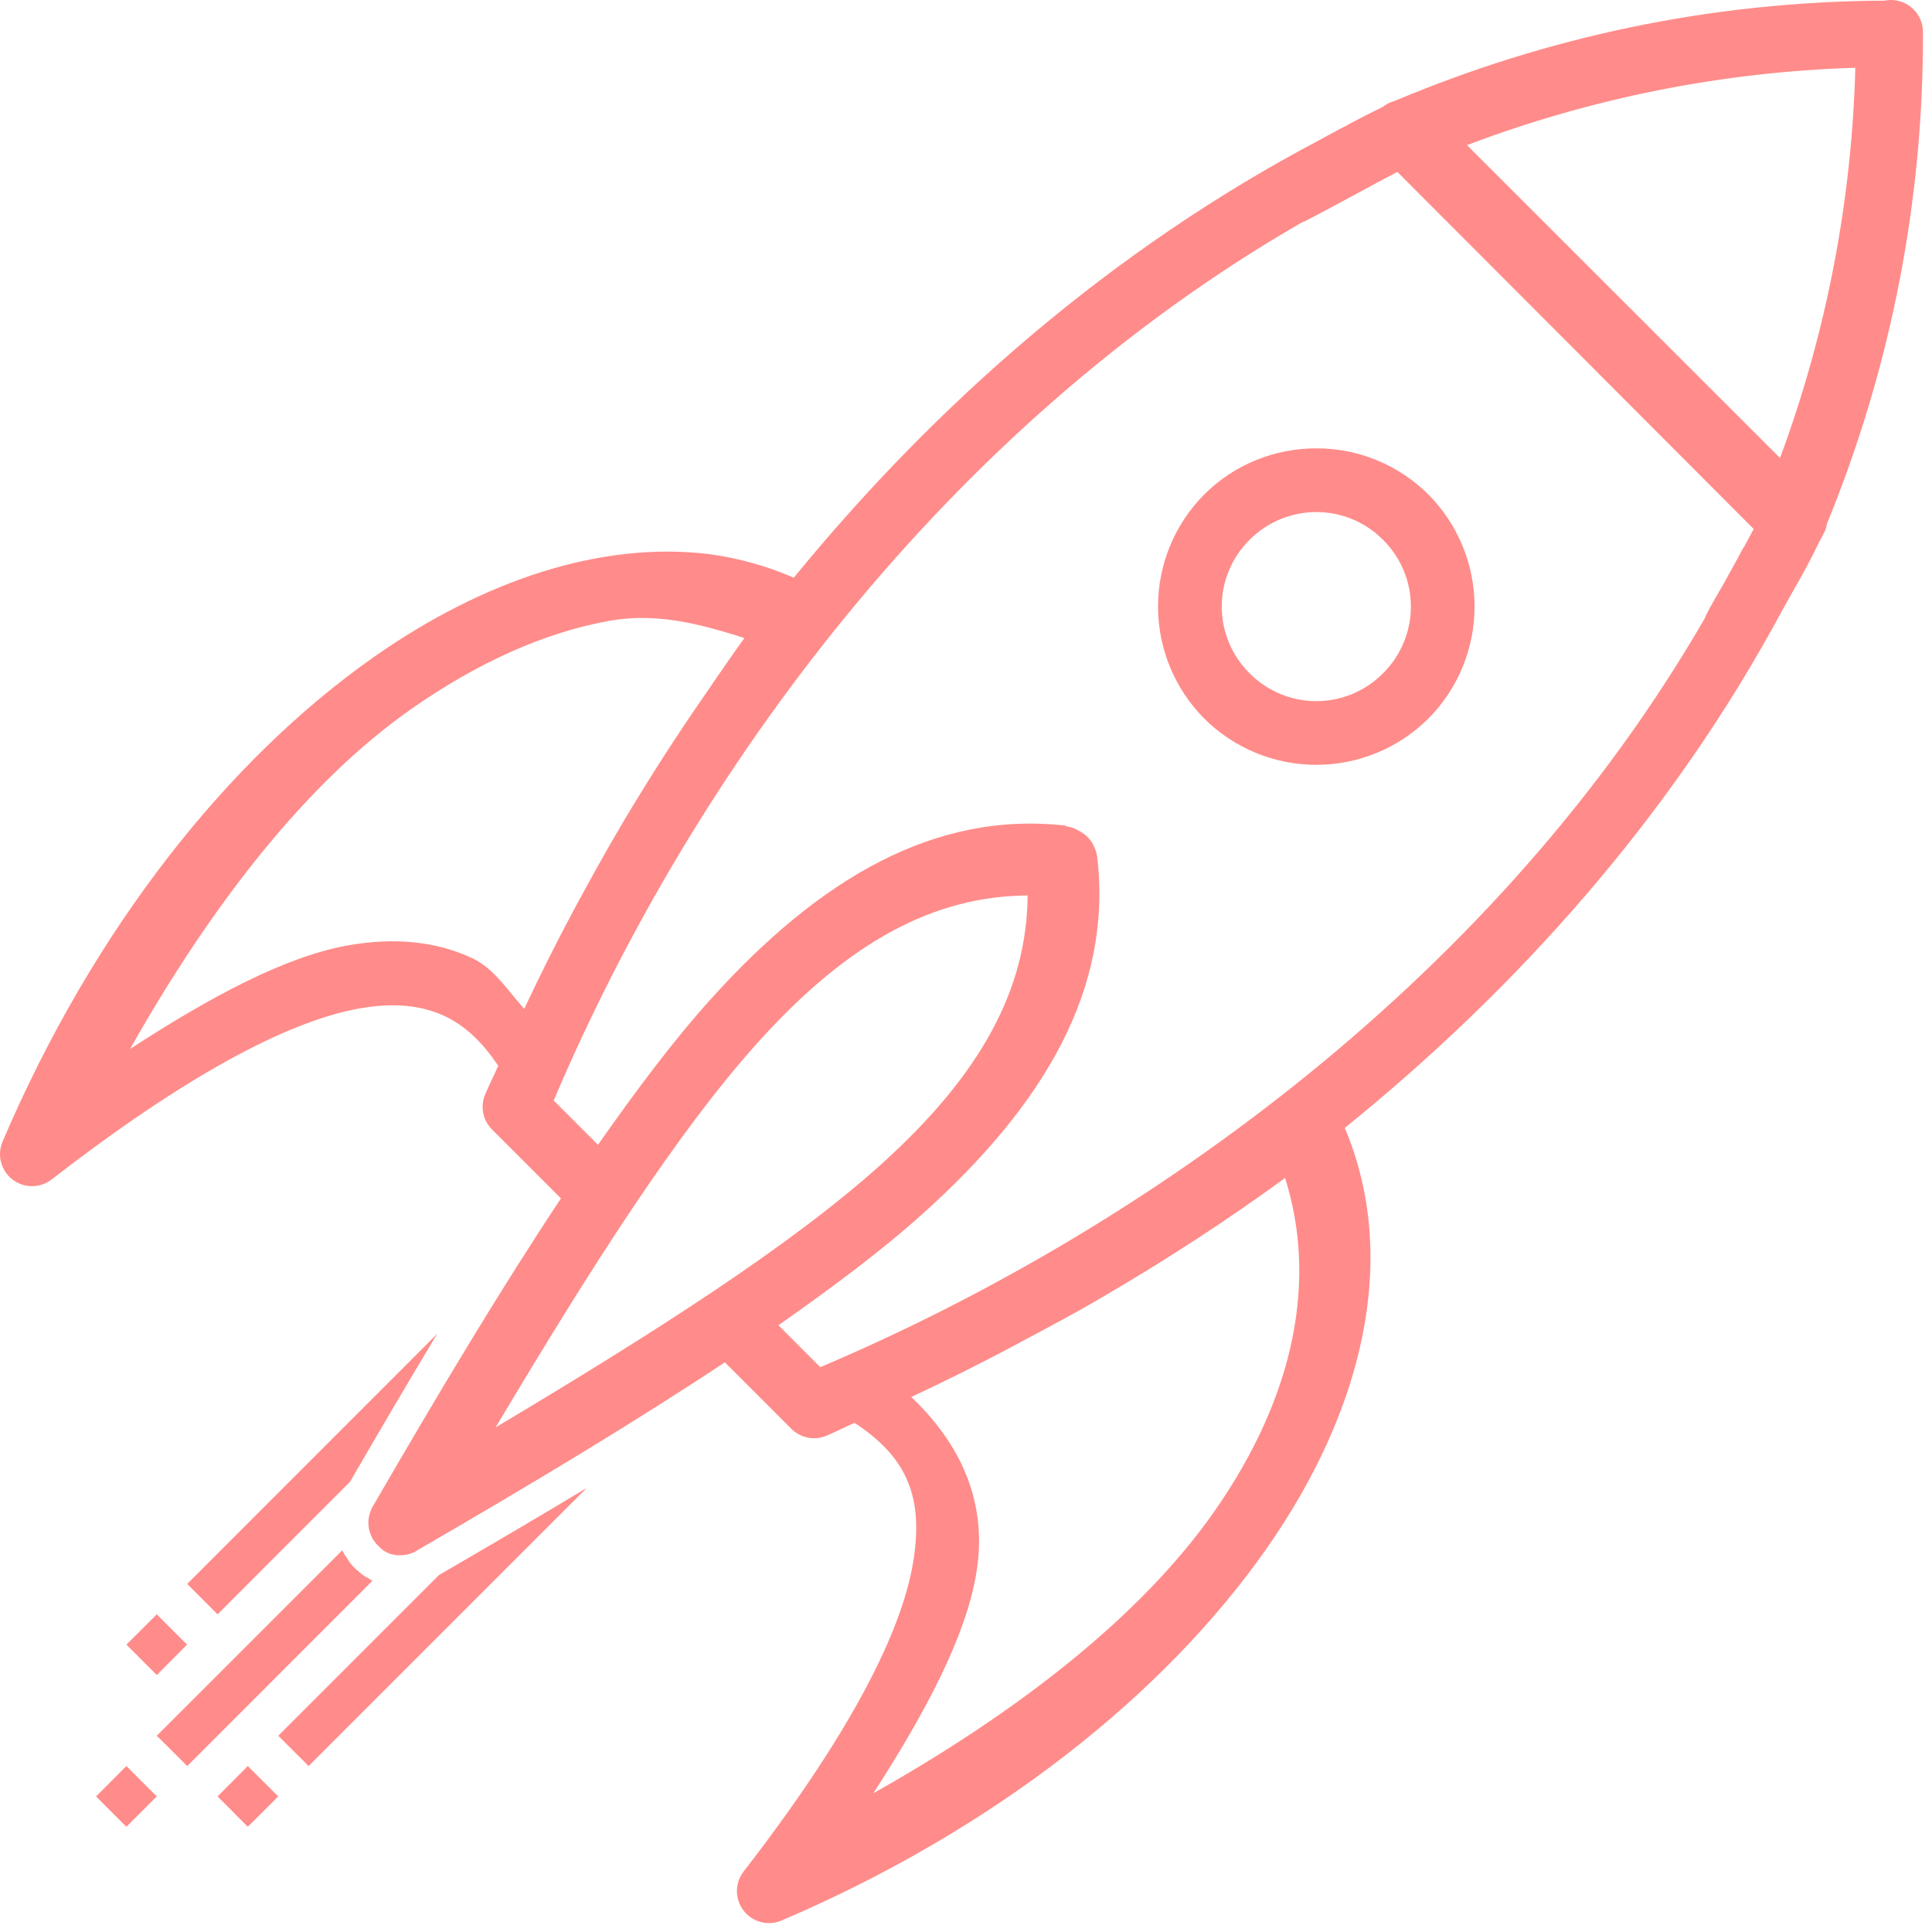 <svg width="81" height="81" viewBox="0 0 81 81" fill="none" xmlns="http://www.w3.org/2000/svg">
<path fill-rule="evenodd" clip-rule="evenodd" d="M79.235 9.67535e-05C79.164 0.004 79.094 0.013 79.025 0.027C71.608 0.062 64.773 1.596 58.571 4.19C58.534 4.202 58.498 4.215 58.463 4.23C58.41 4.257 58.345 4.271 58.286 4.295C58.171 4.344 58.063 4.409 57.966 4.488C57.458 4.73 56.899 5.018 56.303 5.343C56.267 5.357 56.232 5.374 56.198 5.391C56.133 5.423 56.074 5.464 56.01 5.496C55.749 5.638 55.601 5.714 55.354 5.853C46.606 10.457 39.229 16.942 33.281 24.22C32.154 23.731 30.965 23.399 29.747 23.233C25.216 22.677 20.285 24.319 15.702 27.526C9.591 31.804 3.934 38.902 0.107 47.862C-0.009 48.135 -0.031 48.44 0.044 48.727C0.119 49.015 0.288 49.269 0.523 49.451C0.758 49.632 1.047 49.731 1.344 49.731C1.642 49.73 1.93 49.632 2.165 49.45C7.71 45.15 12.023 42.831 15.039 42.285C16.549 42.017 17.699 42.154 18.661 42.61C19.492 43.005 20.22 43.68 20.887 44.685C20.715 45.088 20.502 45.491 20.336 45.895C20.235 46.14 20.209 46.41 20.262 46.67C20.315 46.931 20.443 47.169 20.631 47.356L23.518 50.243C21.01 54.022 18.43 58.322 15.638 63.143C15.635 63.143 15.627 63.14 15.622 63.167C15.611 63.186 15.602 63.205 15.592 63.224C15.587 63.236 15.581 63.248 15.576 63.261C15.572 63.27 15.569 63.279 15.565 63.288C15.55 63.322 15.535 63.357 15.522 63.393C15.519 63.402 15.515 63.411 15.512 63.42C15.501 63.453 15.492 63.486 15.485 63.519C15.474 63.563 15.465 63.606 15.458 63.651C15.454 63.677 15.452 63.703 15.45 63.729C15.448 63.747 15.446 63.765 15.444 63.782C15.444 63.792 15.444 63.802 15.444 63.812C15.444 63.857 15.446 63.902 15.45 63.947C15.452 63.982 15.456 64.018 15.46 64.054C15.462 64.063 15.464 64.072 15.466 64.081C15.474 64.125 15.485 64.169 15.498 64.213C15.51 64.253 15.523 64.292 15.539 64.331C15.551 64.365 15.566 64.4 15.582 64.433C15.599 64.47 15.617 64.505 15.638 64.54C15.64 64.54 15.642 64.54 15.643 64.54C15.649 64.549 15.654 64.558 15.659 64.567C15.68 64.597 15.701 64.626 15.724 64.653C15.728 64.662 15.733 64.671 15.737 64.68C15.761 64.708 15.786 64.735 15.813 64.761C15.834 64.783 15.857 64.805 15.88 64.825C15.889 64.836 15.898 64.847 15.907 64.858C15.914 64.867 15.921 64.876 15.928 64.884C15.955 64.906 15.983 64.927 16.012 64.946C16.018 64.955 16.026 64.964 16.033 64.973C16.063 64.995 16.095 65.016 16.127 65.035C16.166 65.058 16.207 65.08 16.248 65.099C16.268 65.109 16.289 65.118 16.31 65.126C16.329 65.136 16.349 65.145 16.369 65.153C16.378 65.153 16.387 65.153 16.396 65.153C16.43 65.163 16.465 65.171 16.501 65.177C16.532 65.187 16.563 65.196 16.595 65.204C16.615 65.205 16.636 65.205 16.657 65.204C16.693 65.206 16.73 65.206 16.767 65.204C16.774 65.204 16.781 65.204 16.788 65.204C16.878 65.204 16.968 65.195 17.057 65.177C17.099 65.169 17.142 65.158 17.183 65.145C17.227 65.132 17.27 65.117 17.312 65.099C17.363 65.077 17.412 65.052 17.46 65.024C17.492 64.997 17.514 64.992 17.543 64.97C22.338 62.189 26.624 59.614 30.39 57.115L33.176 59.902C33.364 60.09 33.603 60.219 33.864 60.272C34.125 60.325 34.395 60.299 34.641 60.197C35.034 60.036 35.431 59.824 35.826 59.654C37.987 61.071 38.756 62.724 38.277 65.54C37.759 68.585 35.474 72.92 31.177 78.462C30.995 78.697 30.897 78.986 30.896 79.283C30.896 79.58 30.995 79.869 31.176 80.104C31.358 80.34 31.612 80.508 31.9 80.583C32.187 80.659 32.492 80.636 32.765 80.52C41.725 76.693 48.823 71.033 53.102 64.925C57.184 59.093 58.673 52.707 56.38 47.289C63.618 41.439 70.087 34.207 74.696 25.636C74.884 25.308 74.997 25.093 75.198 24.738C75.623 24.002 75.991 23.311 76.297 22.669C76.342 22.601 76.381 22.529 76.413 22.454C76.413 22.451 76.413 22.443 76.418 22.441C76.44 22.387 76.486 22.32 76.507 22.271C76.549 22.171 76.579 22.065 76.596 21.957C79.277 15.416 80.645 8.412 80.622 1.344C80.622 1.167 80.587 0.992 80.519 0.828C80.451 0.665 80.352 0.517 80.226 0.392C80.101 0.267 79.952 0.168 79.788 0.101C79.625 0.034 79.449 -0.001 79.272 9.67535e-05C79.271 9.31702e-05 79.269 9.31702e-05 79.267 9.67535e-05C79.256 -3.22512e-05 79.246 -3.22512e-05 79.235 9.67535e-05ZM77.786 2.841C77.638 8.431 76.571 13.958 74.629 19.202L61.505 6.085C66.715 4.108 72.217 3.012 77.786 2.841ZM58.587 7.208L73.524 22.177C73.406 22.406 73.263 22.664 73.132 22.911C73.13 22.913 73.128 22.915 73.126 22.916C73.08 22.98 73.04 23.047 73.005 23.118C72.774 23.57 72.516 24.005 72.277 24.451C72.019 24.9 71.723 25.4 71.546 25.752C71.52 25.804 71.498 25.858 71.479 25.913C62.873 40.823 48.162 51.482 34.391 57.319L32.636 55.562C34.889 53.981 36.99 52.417 38.729 50.848C43.779 46.303 46.641 41.468 46.004 35.956C45.994 35.857 45.973 35.76 45.942 35.666L45.915 35.604C45.813 35.308 45.611 35.057 45.343 34.895L45.238 34.833C45.074 34.732 44.889 34.668 44.698 34.645V34.618C39.183 33.981 34.343 36.846 29.796 41.893C28.224 43.637 26.654 45.739 25.071 47.996L23.214 46.139C29.046 32.392 39.68 17.912 54.577 9.328C54.636 9.307 54.694 9.282 54.749 9.253C55.743 8.751 57.434 7.802 58.587 7.208ZM55.19 18.797C53.486 18.797 51.777 19.442 50.487 20.732C49.246 21.981 48.55 23.671 48.551 25.432C48.552 27.193 49.25 28.882 50.492 30.13C51.74 31.37 53.428 32.066 55.187 32.066C56.947 32.066 58.635 31.37 59.882 30.13C61.124 28.882 61.821 27.193 61.822 25.433C61.823 23.673 61.128 21.984 59.888 20.734C59.27 20.118 58.538 19.63 57.732 19.298C56.925 18.966 56.062 18.794 55.19 18.797ZM55.19 21.468C56.2 21.468 57.211 21.855 57.987 22.634C58.357 23.001 58.65 23.437 58.85 23.917C59.05 24.398 59.152 24.913 59.152 25.433C59.151 25.953 59.048 26.468 58.847 26.948C58.646 27.428 58.352 27.864 57.982 28.23C57.617 28.599 57.181 28.892 56.702 29.093C56.222 29.293 55.707 29.396 55.187 29.396C54.667 29.396 54.153 29.293 53.673 29.093C53.193 28.892 52.758 28.599 52.392 28.23C52.022 27.864 51.728 27.428 51.527 26.948C51.327 26.468 51.223 25.953 51.222 25.433C51.222 24.913 51.325 24.398 51.525 23.917C51.724 23.437 52.017 23.001 52.387 22.634C53.166 21.855 54.179 21.468 55.19 21.468ZM27.009 25.91C28.476 25.924 29.852 26.322 31.212 26.749C30.774 27.348 30.347 27.98 29.917 28.598L29.823 28.738C28.774 30.245 27.745 31.801 26.756 33.422C25.923 34.768 25.162 36.12 24.418 37.483L24.026 38.208C23.308 39.553 22.626 40.916 21.98 42.296C21.292 41.535 20.712 40.603 19.817 40.181C18.274 39.45 16.485 39.294 14.563 39.641C11.951 40.111 8.849 41.775 5.455 43.976C8.855 37.95 12.862 32.79 17.24 29.727C20.04 27.765 22.846 26.518 25.506 26.037C26.017 25.942 26.52 25.902 27.009 25.91ZM43.085 37.542C43.05 41.436 41.177 45.002 36.931 48.827C33.115 52.258 27.374 55.908 20.779 59.845C24.711 53.245 28.358 47.499 31.79 43.688C35.62 39.439 39.188 37.574 43.085 37.542ZM53.878 49.388C55.195 53.562 54.376 58.418 50.901 63.382C47.831 67.768 42.658 71.781 36.619 75.18C38.823 71.762 40.478 68.631 40.927 65.989C41.449 62.941 40.223 60.488 38.205 58.569C39.633 57.903 41.044 57.2 42.435 56.459L42.639 56.349C43.886 55.68 45.133 55.032 46.372 54.29C48.955 52.784 51.461 51.148 53.878 49.388ZM18.331 55.919L7.85 66.406L9.121 67.682L14.678 62.122C15.879 60.044 17.095 57.976 18.331 55.919ZM24.603 62.38C22.636 63.568 20.559 64.782 18.401 66.037L11.666 72.772L12.94 74.043L24.603 62.38ZM14.348 65L6.573 72.772L7.85 74.043L15.622 66.269C15.589 66.269 15.555 66.242 15.522 66.228C15.512 66.219 15.502 66.21 15.493 66.201L15.367 66.121L15.383 66.147C15.272 66.079 15.166 66.002 15.068 65.916C15.057 65.907 15.046 65.897 15.036 65.887C15.014 65.868 14.992 65.848 14.971 65.828C14.966 65.828 14.961 65.828 14.955 65.828C14.954 65.828 14.952 65.828 14.95 65.828C14.945 65.819 14.941 65.81 14.937 65.801C14.918 65.774 14.896 65.774 14.877 65.747C14.87 65.738 14.863 65.729 14.856 65.72C14.834 65.693 14.81 65.683 14.789 65.656C14.749 65.612 14.71 65.567 14.673 65.521C14.669 65.512 14.666 65.504 14.662 65.495C14.614 65.433 14.579 65.368 14.536 65.304C14.473 65.224 14.419 65.138 14.375 65.046C14.367 65.019 14.356 65.013 14.348 65ZM6.573 67.682L5.299 68.951L6.573 70.227L7.844 68.951L6.573 67.682ZM5.299 74.043L4.028 75.317L5.299 76.588L6.573 75.317L5.299 74.043ZM10.389 74.043L9.121 75.317L10.389 76.588L11.666 75.317L10.389 74.043Z" fill="url(#paint0_linear_2302_991)"/>
<defs>
<linearGradient id="paint0_linear_2302_991" x1="-0.001" y1="40.313" x2="75.247" y2="40.313" gradientUnits="userSpaceOnUse">
<stop stop-color="#FF8C8A"/>
<stop offset="1" stop-color="#FF8C8A"/>
</linearGradient>
</defs>
</svg>
